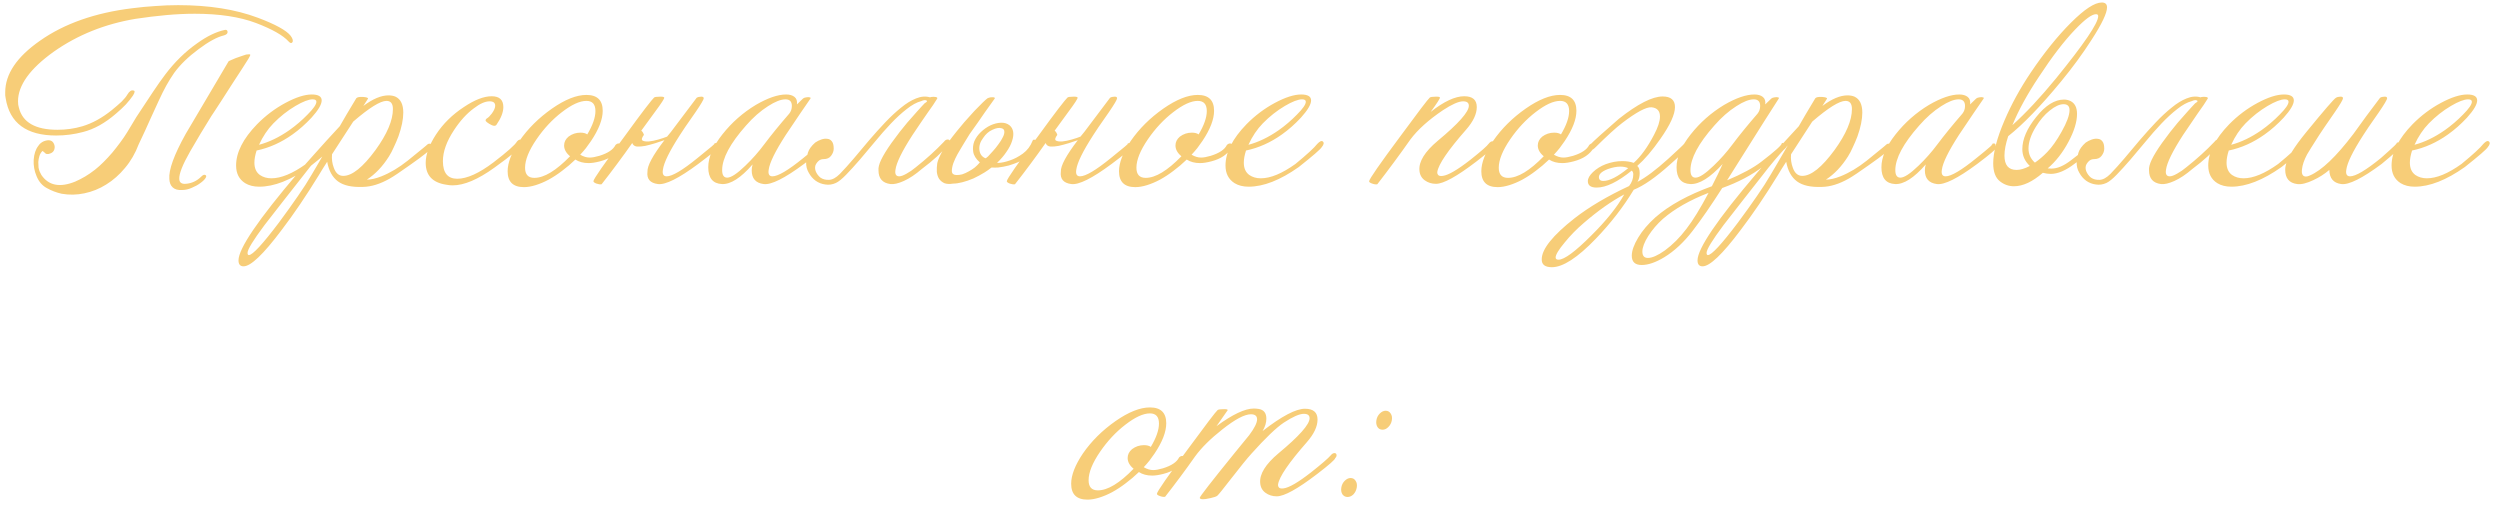 <?xml version="1.0" encoding="UTF-8"?> <svg xmlns="http://www.w3.org/2000/svg" width="272" height="55" viewBox="0 0 272 55" fill="none"><path d="M31.816 4.592C31.72 4.736 31.584 4.712 31.408 4.52C30.8 3.848 29.616 3.176 27.856 2.504C26.08 1.832 23.856 1.496 21.184 1.496C20.208 1.496 19.184 1.544 18.112 1.64C17.04 1.736 15.92 1.872 14.752 2.048C11.408 2.608 8.44 3.8 5.848 5.624C3.256 7.48 1.96 9.28 1.96 11.024C1.96 11.296 1.992 11.528 2.056 11.72C2.456 13.32 3.856 14.12 6.256 14.12C7.2 14.12 8.104 13.992 8.968 13.736C10.04 13.416 11.104 12.832 12.16 11.984C12.592 11.632 12.952 11.32 13.24 11.048C13.528 10.76 13.736 10.504 13.864 10.28C14.072 9.928 14.288 9.784 14.512 9.848C14.704 9.864 14.688 10.048 14.464 10.4C14.256 10.704 14 11.024 13.696 11.36C13.392 11.68 13.032 12.016 12.616 12.368C11.432 13.392 10.24 14.056 9.04 14.36C8.08 14.616 7.104 14.744 6.112 14.744C2.88 14.744 1.048 13.392 0.616 10.688C0.6 10.576 0.584 10.472 0.568 10.376C0.568 10.264 0.568 10.152 0.568 10.04C0.568 8.056 1.832 6.184 4.36 4.424C7 2.568 10.344 1.392 14.392 0.896C15.256 0.784 16.096 0.704 16.912 0.656C17.744 0.592 18.568 0.56 19.384 0.56C22.728 0.56 25.616 1.016 28.048 1.928C29.968 2.648 31.16 3.304 31.624 3.896C31.848 4.2 31.912 4.432 31.816 4.592ZM15.088 15.704C14.72 16.68 14.224 17.536 13.6 18.272C12.992 19.008 12.312 19.608 11.56 20.072C10.824 20.536 10.032 20.856 9.184 21.032C8.352 21.208 7.528 21.224 6.712 21.08C6.136 20.952 5.592 20.744 5.08 20.456C4.584 20.184 4.216 19.752 3.976 19.16C3.736 18.6 3.632 18.008 3.664 17.384C3.712 16.744 3.88 16.24 4.168 15.872C4.312 15.648 4.512 15.48 4.768 15.368C5.28 15.176 5.632 15.24 5.824 15.56C5.952 15.784 5.984 16.008 5.92 16.232C5.856 16.456 5.712 16.608 5.488 16.688C5.2 16.816 4.984 16.784 4.84 16.592C4.792 16.56 4.744 16.52 4.696 16.472C4.664 16.424 4.632 16.416 4.6 16.448C4.456 16.592 4.352 16.768 4.288 16.976C4.224 17.184 4.184 17.4 4.168 17.624C4.168 17.832 4.176 18.032 4.192 18.224C4.224 18.4 4.264 18.544 4.312 18.656C4.344 18.72 4.376 18.784 4.408 18.848C4.44 18.896 4.472 18.96 4.504 19.04C5.288 20.192 6.512 20.432 8.176 19.76C8.544 19.6 8.904 19.416 9.256 19.208C9.608 19 9.968 18.752 10.336 18.464C10.64 18.224 10.952 17.944 11.272 17.624C11.592 17.304 11.904 16.968 12.208 16.616C12.512 16.248 12.8 15.88 13.072 15.512C13.36 15.128 13.616 14.752 13.84 14.384C13.968 14.176 14.128 13.912 14.32 13.592C14.512 13.256 14.68 12.976 14.824 12.752C15.496 11.728 16.088 10.832 16.6 10.064C17.112 9.296 17.568 8.648 17.968 8.12C19.008 6.744 20.168 5.608 21.448 4.712C22.536 3.928 23.552 3.44 24.496 3.248C24.656 3.232 24.744 3.304 24.76 3.464C24.776 3.64 24.648 3.768 24.376 3.848C23.624 4.024 22.696 4.528 21.592 5.36C20.488 6.176 19.608 7.032 18.952 7.928C18.632 8.392 18.344 8.856 18.088 9.32C17.832 9.784 17.568 10.312 17.296 10.904C17.024 11.48 16.712 12.16 16.36 12.944C16.024 13.712 15.6 14.632 15.088 15.704ZM24.064 11C23.728 11.512 23.472 11.904 23.296 12.176C23.136 12.432 23.04 12.576 23.008 12.608C22.624 13.248 22.232 13.888 21.832 14.528C21.448 15.168 21.072 15.808 20.704 16.448C19.872 17.904 19.472 18.912 19.504 19.472C19.52 19.856 19.752 20.032 20.2 20C20.856 19.952 21.424 19.688 21.904 19.208C22.08 19.032 22.224 18.976 22.336 19.04C22.464 19.088 22.472 19.2 22.36 19.376C22.248 19.552 22.056 19.736 21.784 19.928C21.528 20.12 21.224 20.288 20.872 20.432C20.52 20.592 20.168 20.672 19.816 20.672C19.368 20.704 19.024 20.608 18.784 20.384C18.56 20.176 18.44 19.872 18.424 19.472C18.344 18.48 18.936 16.848 20.2 14.576L21.52 12.344L24.88 6.656C24.928 6.624 25.016 6.584 25.144 6.536C25.272 6.472 25.44 6.4 25.648 6.32C25.888 6.24 26.096 6.168 26.272 6.104C26.464 6.04 26.632 5.984 26.776 5.936C27.064 5.888 27.216 5.896 27.232 5.96C27.248 5.992 27.176 6.144 27.016 6.416C26.856 6.672 26.632 7.024 26.344 7.472C26.056 7.92 25.712 8.448 25.312 9.056C24.928 9.664 24.512 10.312 24.064 11ZM36.271 15.392C36.431 15.52 36.391 15.728 36.151 16.016C36.023 16.24 35.191 16.96 33.655 18.176C31.639 19.6 29.823 20.312 28.207 20.312C27.599 20.312 27.087 20.184 26.671 19.928C26.015 19.512 25.687 18.872 25.687 18.008C25.687 16.584 26.447 15.088 27.967 13.52C28.895 12.576 29.927 11.8 31.063 11.192C32.199 10.584 33.151 10.28 33.919 10.28C34.639 10.28 34.999 10.496 34.999 10.928C34.999 11.36 34.631 11.984 33.895 12.8C33.239 13.504 32.551 14.112 31.831 14.624C30.599 15.504 29.295 16.088 27.919 16.376C27.759 16.872 27.679 17.312 27.679 17.696C27.679 18.304 27.879 18.752 28.279 19.04C28.631 19.28 29.047 19.4 29.527 19.4C30.583 19.4 31.839 18.88 33.295 17.84C34.559 16.8 35.351 16.072 35.671 15.656C35.943 15.368 36.143 15.28 36.271 15.392ZM34.015 10.808C33.583 10.808 32.959 11.048 32.143 11.528C31.279 12.04 30.479 12.672 29.743 13.424C29.119 14.064 28.599 14.84 28.183 15.752C29.271 15.464 30.367 14.936 31.471 14.168C32.175 13.672 32.839 13.104 33.463 12.464C34.103 11.824 34.423 11.36 34.423 11.072C34.423 10.896 34.287 10.808 34.015 10.808ZM46.877 16.112C46.909 16.256 46.149 16.872 44.597 17.96C43.541 18.712 42.813 19.2 42.413 19.424C41.373 20.016 40.397 20.32 39.485 20.336C38.285 20.384 37.381 20.184 36.773 19.736C36.165 19.288 35.773 18.576 35.597 17.6C35.421 17.872 35.253 18.136 35.093 18.392C34.949 18.632 34.813 18.856 34.685 19.064C33.997 20.184 33.317 21.24 32.645 22.232C31.973 23.224 31.301 24.16 30.629 25.04C28.661 27.664 27.285 28.976 26.501 28.976C26.133 28.976 25.949 28.76 25.949 28.328C25.949 27.048 28.109 23.872 32.429 18.8C32.909 18.224 33.525 17.52 34.277 16.688C35.029 15.84 35.925 14.856 36.965 13.736C37.525 12.76 37.957 12.024 38.261 11.528C38.565 11.016 38.733 10.736 38.765 10.688C38.861 10.576 39.101 10.528 39.485 10.544C39.885 10.576 40.069 10.64 40.037 10.736C40.005 10.768 39.837 11.032 39.533 11.528C40.557 10.76 41.469 10.376 42.269 10.376C42.557 10.376 42.813 10.424 43.037 10.52C43.597 10.792 43.877 11.368 43.877 12.248C43.877 12.984 43.701 13.848 43.349 14.84C43.189 15.256 43.021 15.648 42.845 16.016C42.685 16.384 42.509 16.72 42.317 17.024C41.629 18.112 40.829 18.952 39.917 19.544C40.365 19.544 40.893 19.424 41.501 19.184C42.461 18.8 43.413 18.232 44.357 17.48C45.957 16.184 46.629 15.632 46.373 15.824C46.501 15.696 46.613 15.632 46.709 15.632C46.885 15.632 46.973 15.712 46.973 15.872C46.973 15.968 46.941 16.048 46.877 16.112ZM42.053 10.976C41.381 10.976 40.173 11.728 38.429 13.232L36.125 16.784C36.077 17.296 36.141 17.784 36.317 18.248C36.525 18.84 36.869 19.136 37.349 19.136C38.309 19.136 39.477 18.2 40.853 16.328C42.117 14.584 42.749 13.096 42.749 11.864C42.749 11.272 42.517 10.976 42.053 10.976ZM35.765 15.824C34.789 16.864 33.869 17.952 33.005 19.088C32.285 20 31.581 20.896 30.893 21.776C30.205 22.672 29.501 23.576 28.781 24.488C27.549 26.136 26.933 27.144 26.933 27.512C26.933 27.672 26.981 27.752 27.077 27.752C27.477 27.752 28.565 26.576 30.341 24.224C31.125 23.168 31.813 22.208 32.405 21.344C32.997 20.496 33.501 19.712 33.917 18.992C34.093 18.688 34.333 18.28 34.637 17.768C34.941 17.24 35.317 16.592 35.765 15.824ZM56.757 15.248C56.916 15.36 56.908 15.528 56.733 15.752C56.62 16.088 55.636 16.92 53.781 18.248C52.005 19.528 50.492 20.168 49.245 20.168C49.02 20.168 48.788 20.144 48.548 20.096C47.06 19.872 46.316 19.08 46.316 17.72C46.316 16.808 46.693 15.776 47.444 14.624C48.212 13.456 49.221 12.464 50.468 11.648C51.636 10.864 52.645 10.472 53.492 10.472C54.34 10.472 54.764 10.864 54.764 11.648C54.764 12.208 54.517 12.848 54.02 13.568C53.972 13.648 53.885 13.688 53.757 13.688C53.612 13.672 53.437 13.6 53.228 13.472C53.02 13.344 52.892 13.24 52.844 13.16C52.812 13.048 52.861 12.952 52.989 12.872C53.133 12.792 53.309 12.616 53.517 12.344C53.757 12.008 53.877 11.728 53.877 11.504C53.877 11.184 53.676 11.024 53.276 11.024C52.781 11.024 52.205 11.28 51.548 11.792C50.781 12.352 50.06 13.144 49.389 14.168C48.589 15.384 48.188 16.504 48.188 17.528C48.188 18.808 48.709 19.448 49.748 19.448C50.804 19.448 52.117 18.856 53.684 17.672C55.188 16.52 56.044 15.76 56.252 15.392C56.428 15.184 56.596 15.136 56.757 15.248ZM67.471 16.064C67.055 16.784 66.327 17.28 65.287 17.552C64.807 17.68 64.391 17.744 64.039 17.744C63.479 17.744 62.999 17.616 62.599 17.36C62.135 17.808 61.655 18.216 61.159 18.584C60.679 18.952 60.191 19.272 59.695 19.544C59.215 19.8 58.743 20 58.279 20.144C57.815 20.288 57.391 20.36 57.007 20.36C55.823 20.36 55.231 19.784 55.231 18.632C55.231 17.704 55.655 16.608 56.503 15.344C57.431 14 58.615 12.824 60.055 11.816C61.479 10.824 62.727 10.328 63.799 10.328C64.983 10.328 65.575 10.904 65.575 12.056C65.575 12.984 65.151 14.08 64.303 15.344C64.127 15.6 63.943 15.856 63.751 16.112C63.559 16.352 63.351 16.592 63.127 16.832C63.479 17.04 63.823 17.144 64.159 17.144C64.431 17.144 64.783 17.08 65.215 16.952C66.143 16.664 66.727 16.272 66.967 15.776C67.079 15.664 67.191 15.608 67.303 15.608C67.479 15.608 67.567 15.688 67.567 15.848C67.567 15.928 67.535 16 67.471 16.064ZM63.895 14.624C64.487 13.632 64.783 12.784 64.783 12.08C64.783 11.344 64.455 10.976 63.799 10.976C63.079 10.976 62.191 11.384 61.135 12.2C60.095 13 59.175 13.984 58.375 15.152C57.543 16.368 57.127 17.4 57.127 18.248C57.127 18.984 57.463 19.352 58.135 19.352C59.207 19.352 60.503 18.568 62.023 17C61.591 16.648 61.375 16.256 61.375 15.824C61.375 15.456 61.535 15.136 61.855 14.864C62.239 14.576 62.671 14.432 63.151 14.432C63.471 14.432 63.719 14.496 63.895 14.624ZM70.444 18.68C70.412 18.04 71.028 16.896 72.292 15.248C72.004 15.344 71.668 15.456 71.284 15.584C70.916 15.696 70.556 15.792 70.204 15.872C69.868 15.936 69.564 15.96 69.292 15.944C69.036 15.912 68.868 15.784 68.788 15.56C68.26 16.312 67.716 17.064 67.156 17.816C66.612 18.552 66.044 19.296 65.452 20.048C65.372 20.064 65.284 20.064 65.188 20.048C65.092 20.032 64.996 20.008 64.9 19.976C64.804 19.944 64.724 19.904 64.66 19.856C64.596 19.808 64.564 19.76 64.564 19.712C64.58 19.472 65.708 17.848 67.948 14.84C68.924 13.496 69.676 12.48 70.204 11.792C70.748 11.088 71.068 10.696 71.164 10.616C71.228 10.552 71.428 10.52 71.764 10.52C72.068 10.504 72.236 10.536 72.268 10.616C72.3 10.712 71.964 11.232 71.26 12.176L69.772 14.216C69.9 14.312 69.996 14.464 70.06 14.672C69.82 14.992 69.772 15.2 69.916 15.296C70.06 15.376 70.284 15.408 70.588 15.392C70.908 15.36 71.26 15.288 71.644 15.176C72.028 15.064 72.34 14.96 72.58 14.864C72.708 14.704 72.852 14.528 73.012 14.336C73.844 13.216 74.772 11.984 75.796 10.64C75.924 10.56 76.076 10.52 76.252 10.52C76.46 10.504 76.564 10.56 76.564 10.688C76.564 10.832 76.268 11.336 75.676 12.2C74.732 13.544 74.164 14.376 73.972 14.696C72.836 16.456 72.22 17.712 72.124 18.464C72.044 18.944 72.18 19.184 72.532 19.184C73.14 19.184 74.26 18.52 75.892 17.192C77.348 16.024 77.94 15.52 77.668 15.68C77.732 15.6 77.82 15.56 77.932 15.56C78.124 15.56 78.22 15.64 78.22 15.8C78.22 15.896 78.164 16 78.052 16.112C78.132 16.16 77.436 16.736 75.964 17.84C73.852 19.408 72.388 20.136 71.572 20.024C70.724 19.912 70.348 19.464 70.444 18.68ZM89.418 16.16C89.594 16.176 88.946 16.736 87.474 17.84C85.362 19.408 83.898 20.136 83.082 20.024C82.218 19.912 81.786 19.416 81.786 18.536C81.786 18.328 81.818 18.112 81.882 17.888C80.602 19.36 79.49 20.072 78.546 20.024C77.554 19.976 77.058 19.368 77.058 18.2C77.058 17.112 77.57 15.92 78.594 14.624C79.618 13.328 80.834 12.256 82.242 11.408C83.538 10.656 84.634 10.28 85.53 10.28C85.914 10.28 86.218 10.368 86.442 10.544C86.666 10.72 86.754 10.992 86.706 11.36C87.074 10.992 87.298 10.776 87.378 10.712C87.458 10.648 87.57 10.608 87.714 10.592C87.874 10.56 88.002 10.56 88.098 10.592C88.194 10.608 88.218 10.656 88.17 10.736C87.642 11.488 86.746 12.808 85.482 14.696C84.346 16.456 83.73 17.712 83.634 18.464C83.554 18.944 83.69 19.184 84.042 19.184C84.65 19.184 85.77 18.52 87.402 17.192C88.858 16.024 89.402 15.536 89.034 15.728C89.098 15.648 89.186 15.608 89.298 15.608C89.49 15.608 89.53 15.792 89.418 16.16ZM85.866 12.368C86.058 12.128 86.154 11.848 86.154 11.528C86.154 11.048 85.922 10.808 85.458 10.808C84.962 10.808 84.33 11.056 83.562 11.552C82.73 12.08 81.93 12.784 81.162 13.664C79.434 15.616 78.57 17.232 78.57 18.512C78.57 19.056 78.754 19.328 79.122 19.328C79.538 19.328 80.194 18.896 81.09 18.032C81.842 17.312 82.522 16.544 83.13 15.728C83.898 14.704 84.81 13.584 85.866 12.368ZM100.596 11.24C100.868 11.08 100.932 10.976 100.788 10.928C100.66 10.864 100.476 10.888 100.236 11C99.74 11.128 99.212 11.416 98.652 11.864C98.092 12.296 97.516 12.824 96.924 13.448C96.348 14.056 95.772 14.712 95.196 15.416C94.62 16.104 94.068 16.76 93.54 17.384C93.012 17.992 92.524 18.528 92.076 18.992C91.628 19.456 91.252 19.76 90.948 19.904C90.564 20.08 90.18 20.136 89.796 20.072C89.412 20.024 89.06 19.888 88.74 19.664C88.436 19.44 88.188 19.152 87.996 18.8C87.788 18.448 87.692 18.064 87.708 17.648C87.724 17.328 87.788 16.984 87.9 16.616C88.012 16.248 88.276 15.88 88.692 15.512C88.9 15.368 89.124 15.256 89.364 15.176C89.604 15.096 89.82 15.072 90.012 15.104C90.22 15.12 90.388 15.216 90.516 15.392C90.644 15.552 90.708 15.816 90.708 16.184C90.708 16.44 90.612 16.696 90.42 16.952C90.244 17.192 89.972 17.312 89.604 17.312C89.428 17.312 89.268 17.36 89.124 17.456C88.996 17.552 88.884 17.68 88.788 17.84C88.66 18.064 88.644 18.32 88.74 18.608C88.852 18.896 89.028 19.136 89.268 19.328C89.524 19.504 89.836 19.584 90.204 19.568C90.572 19.552 90.964 19.336 91.38 18.92C91.86 18.424 92.372 17.856 92.916 17.216C93.46 16.56 94.012 15.904 94.572 15.248C95.148 14.576 95.724 13.936 96.3 13.328C96.892 12.704 97.468 12.168 98.028 11.72C98.588 11.256 99.132 10.92 99.66 10.712C100.204 10.488 100.716 10.448 101.196 10.592C101.244 10.56 101.316 10.544 101.412 10.544C101.508 10.528 101.604 10.528 101.7 10.544C101.796 10.544 101.868 10.56 101.916 10.592C101.98 10.624 101.996 10.672 101.964 10.736C101.724 11.136 101.372 11.656 100.908 12.296C100.46 12.936 99.916 13.736 99.276 14.696C98.14 16.456 97.524 17.712 97.428 18.464C97.348 18.944 97.484 19.184 97.836 19.184C98.028 19.184 98.292 19.088 98.628 18.896C98.98 18.704 99.316 18.472 99.636 18.2C100.788 17.288 101.812 16.36 102.708 15.416C102.82 15.256 102.956 15.176 103.116 15.176C103.244 15.176 103.316 15.232 103.332 15.344C103.364 15.472 103.316 15.6 103.188 15.728C102.532 16.544 101.564 17.432 100.284 18.392C99.596 18.984 98.948 19.416 98.34 19.688C97.732 19.96 97.244 20.072 96.876 20.024C96.012 19.912 95.58 19.416 95.58 18.536C95.58 18.456 95.58 18.376 95.58 18.296C95.596 18.2 95.612 18.112 95.628 18.032C95.804 17.296 96.556 16.072 97.884 14.36C98.124 14.056 98.396 13.72 98.7 13.352C99.02 12.984 99.38 12.576 99.78 12.128C99.988 11.904 100.14 11.736 100.236 11.624C100.348 11.496 100.468 11.368 100.596 11.24ZM108.671 17.72C109.007 17.704 109.407 17.616 109.871 17.456C110.351 17.296 110.823 17.048 111.287 16.712C111.767 16.36 112.119 15.896 112.343 15.32C112.375 15.24 112.407 15.2 112.439 15.2H112.559C112.639 15.2 112.695 15.248 112.727 15.344C112.775 15.424 112.783 15.48 112.751 15.512C112.687 15.656 112.559 15.904 112.367 16.256C112.191 16.592 111.895 16.92 111.479 17.24C111.319 17.368 111.079 17.504 110.759 17.648C110.455 17.776 110.119 17.896 109.751 18.008C109.383 18.104 108.999 18.176 108.599 18.224C108.343 18.24 108.103 18.24 107.879 18.224C107.639 18.416 107.391 18.592 107.135 18.752C106.719 19.008 106.303 19.232 105.887 19.424C105.471 19.6 105.071 19.736 104.687 19.832C104.319 19.928 103.991 19.976 103.703 19.976C103.319 20.04 102.999 20.024 102.743 19.928C102.503 19.816 102.311 19.656 102.167 19.448C102.039 19.24 101.959 18.992 101.927 18.704C101.911 18.4 101.927 18.08 101.975 17.744C102.055 17.392 102.255 16.936 102.575 16.376C102.911 15.816 103.423 15.112 104.111 14.264C104.351 13.976 104.623 13.648 104.927 13.28C105.247 12.912 105.607 12.512 106.007 12.08C106.743 11.312 107.223 10.848 107.447 10.688C107.511 10.656 107.615 10.624 107.759 10.592C107.919 10.576 108.047 10.576 108.143 10.592C108.239 10.624 108.263 10.672 108.215 10.736C107.943 11.104 107.583 11.608 107.135 12.248C106.703 12.888 106.159 13.664 105.503 14.576C105.279 14.928 105.087 15.24 104.927 15.512C104.767 15.768 104.623 16.008 104.495 16.232C104.447 16.312 104.335 16.504 104.159 16.808C103.999 17.096 103.855 17.408 103.727 17.744C103.615 18.064 103.559 18.36 103.559 18.632C103.575 18.888 103.727 19.024 104.015 19.04C104.223 19.056 104.447 19.032 104.687 18.968C104.927 18.888 105.159 18.784 105.383 18.656C105.623 18.528 105.847 18.384 106.055 18.224C106.263 18.048 106.447 17.864 106.607 17.672C106.191 17.304 105.951 16.92 105.887 16.52C105.823 16.12 105.863 15.736 106.007 15.368C106.167 15 106.407 14.664 106.727 14.36C107.047 14.056 107.391 13.816 107.759 13.64C108.143 13.464 108.519 13.368 108.887 13.352C109.271 13.336 109.591 13.432 109.847 13.64C110.055 13.816 110.183 14.048 110.231 14.336C110.279 14.624 110.239 14.96 110.111 15.344C109.999 15.712 109.791 16.112 109.487 16.544C109.231 16.928 108.895 17.32 108.479 17.72H108.671ZM107.207 17.216C107.239 17.232 107.335 17.168 107.495 17.024C107.655 16.864 107.831 16.672 108.023 16.448C108.231 16.224 108.431 15.976 108.623 15.704C108.831 15.432 108.991 15.176 109.103 14.936C109.231 14.696 109.287 14.488 109.271 14.312C109.271 14.12 109.167 14 108.959 13.952C108.703 13.872 108.375 13.928 107.975 14.12C107.575 14.296 107.239 14.592 106.967 15.008C106.647 15.424 106.511 15.856 106.559 16.304C106.607 16.752 106.823 17.056 107.207 17.216ZM115.42 18.68C115.388 18.04 116.004 16.896 117.268 15.248C116.98 15.344 116.644 15.456 116.26 15.584C115.892 15.696 115.532 15.792 115.18 15.872C114.844 15.936 114.54 15.96 114.268 15.944C114.012 15.912 113.844 15.784 113.764 15.56C113.236 16.312 112.692 17.064 112.132 17.816C111.588 18.552 111.02 19.296 110.428 20.048C110.348 20.064 110.26 20.064 110.164 20.048C110.068 20.032 109.972 20.008 109.876 19.976C109.78 19.944 109.7 19.904 109.636 19.856C109.572 19.808 109.54 19.76 109.54 19.712C109.556 19.472 110.684 17.848 112.924 14.84C113.9 13.496 114.652 12.48 115.18 11.792C115.724 11.088 116.044 10.696 116.14 10.616C116.204 10.552 116.404 10.52 116.74 10.52C117.044 10.504 117.212 10.536 117.244 10.616C117.276 10.712 116.94 11.232 116.236 12.176L114.748 14.216C114.876 14.312 114.972 14.464 115.036 14.672C114.796 14.992 114.748 15.2 114.892 15.296C115.036 15.376 115.26 15.408 115.564 15.392C115.884 15.36 116.236 15.288 116.62 15.176C117.004 15.064 117.316 14.96 117.556 14.864C117.684 14.704 117.828 14.528 117.988 14.336C118.82 13.216 119.748 11.984 120.772 10.64C120.9 10.56 121.052 10.52 121.228 10.52C121.436 10.504 121.54 10.56 121.54 10.688C121.54 10.832 121.244 11.336 120.652 12.2C119.708 13.544 119.14 14.376 118.948 14.696C117.812 16.456 117.196 17.712 117.1 18.464C117.02 18.944 117.156 19.184 117.508 19.184C118.116 19.184 119.236 18.52 120.868 17.192C122.324 16.024 122.916 15.52 122.644 15.68C122.708 15.6 122.796 15.56 122.908 15.56C123.1 15.56 123.196 15.64 123.196 15.8C123.196 15.896 123.14 16 123.028 16.112C123.108 16.16 122.412 16.736 120.94 17.84C118.828 19.408 117.364 20.136 116.548 20.024C115.7 19.912 115.324 19.464 115.42 18.68ZM133.987 16.064C133.571 16.784 132.843 17.28 131.803 17.552C131.323 17.68 130.907 17.744 130.555 17.744C129.995 17.744 129.515 17.616 129.115 17.36C128.651 17.808 128.171 18.216 127.675 18.584C127.195 18.952 126.707 19.272 126.211 19.544C125.731 19.8 125.259 20 124.795 20.144C124.331 20.288 123.907 20.36 123.523 20.36C122.339 20.36 121.747 19.784 121.747 18.632C121.747 17.704 122.171 16.608 123.019 15.344C123.947 14 125.131 12.824 126.571 11.816C127.995 10.824 129.243 10.328 130.315 10.328C131.499 10.328 132.091 10.904 132.091 12.056C132.091 12.984 131.667 14.08 130.819 15.344C130.643 15.6 130.459 15.856 130.267 16.112C130.075 16.352 129.867 16.592 129.643 16.832C129.995 17.04 130.339 17.144 130.675 17.144C130.947 17.144 131.299 17.08 131.731 16.952C132.659 16.664 133.243 16.272 133.483 15.776C133.595 15.664 133.707 15.608 133.819 15.608C133.995 15.608 134.083 15.688 134.083 15.848C134.083 15.928 134.051 16 133.987 16.064ZM130.411 14.624C131.003 13.632 131.299 12.784 131.299 12.08C131.299 11.344 130.971 10.976 130.315 10.976C129.595 10.976 128.707 11.384 127.651 12.2C126.611 13 125.691 13.984 124.891 15.152C124.059 16.368 123.643 17.4 123.643 18.248C123.643 18.984 123.979 19.352 124.651 19.352C125.723 19.352 127.019 18.568 128.539 17C128.107 16.648 127.891 16.256 127.891 15.824C127.891 15.456 128.051 15.136 128.371 14.864C128.755 14.576 129.187 14.432 129.667 14.432C129.987 14.432 130.235 14.496 130.411 14.624ZM143.919 15.392C144.079 15.52 144.039 15.728 143.799 16.016C143.671 16.24 142.839 16.96 141.303 18.176C139.287 19.6 137.471 20.312 135.855 20.312C135.247 20.312 134.735 20.184 134.319 19.928C133.663 19.512 133.335 18.872 133.335 18.008C133.335 16.584 134.095 15.088 135.615 13.52C136.543 12.576 137.575 11.8 138.711 11.192C139.847 10.584 140.799 10.28 141.567 10.28C142.287 10.28 142.647 10.496 142.647 10.928C142.647 11.36 142.279 11.984 141.543 12.8C140.887 13.504 140.199 14.112 139.479 14.624C138.247 15.504 136.943 16.088 135.567 16.376C135.407 16.872 135.327 17.312 135.327 17.696C135.327 18.304 135.527 18.752 135.927 19.04C136.279 19.28 136.695 19.4 137.175 19.4C138.231 19.4 139.487 18.88 140.943 17.84C142.207 16.8 142.999 16.072 143.319 15.656C143.591 15.368 143.791 15.28 143.919 15.392ZM141.663 10.808C141.231 10.808 140.607 11.048 139.791 11.528C138.927 12.04 138.127 12.672 137.391 13.424C136.767 14.064 136.247 14.84 135.831 15.752C136.919 15.464 138.015 14.936 139.119 14.168C139.823 13.672 140.487 13.104 141.111 12.464C141.751 11.824 142.071 11.36 142.071 11.072C142.071 10.896 141.935 10.808 141.663 10.808ZM162.474 15.92C162.538 16.032 161.922 16.584 160.626 17.576C158.514 19.192 157.05 20 156.234 20C155.77 20 155.362 19.872 155.01 19.616C154.658 19.36 154.466 19 154.434 18.536C154.354 17.576 155.018 16.504 156.426 15.32C158.682 13.448 159.81 12.176 159.81 11.504C159.81 11.184 159.602 11.024 159.186 11.024C158.706 11.024 157.978 11.344 157.002 11.984C155.434 13.04 154.25 14.104 153.45 15.176C152.314 16.792 151.114 18.416 149.85 20.048C149.706 20.08 149.522 20.056 149.298 19.976C149.058 19.896 148.946 19.808 148.962 19.712C148.994 19.456 150.122 17.832 152.346 14.84C154.298 12.184 155.37 10.776 155.562 10.616C155.642 10.552 155.842 10.52 156.162 10.52C156.482 10.504 156.65 10.536 156.666 10.616C156.682 10.712 156.346 11.232 155.658 12.176C157.098 11.04 158.314 10.472 159.306 10.472C160.218 10.472 160.674 10.864 160.674 11.648C160.674 12.4 160.29 13.216 159.522 14.096C157.554 16.336 156.506 17.872 156.378 18.704C156.362 18.848 156.402 18.968 156.498 19.064C156.594 19.144 156.754 19.168 156.978 19.136C157.586 19.056 158.586 18.472 159.978 17.384C161.13 16.472 161.802 15.88 161.994 15.608C162.122 15.448 162.258 15.368 162.402 15.368C162.514 15.368 162.586 15.424 162.618 15.536C162.65 15.664 162.602 15.792 162.474 15.92ZM173.409 16.064C172.993 16.784 172.265 17.28 171.225 17.552C170.745 17.68 170.329 17.744 169.977 17.744C169.417 17.744 168.937 17.616 168.537 17.36C168.073 17.808 167.593 18.216 167.097 18.584C166.617 18.952 166.129 19.272 165.633 19.544C165.153 19.8 164.681 20 164.217 20.144C163.753 20.288 163.329 20.36 162.945 20.36C161.761 20.36 161.168 19.784 161.168 18.632C161.168 17.704 161.593 16.608 162.441 15.344C163.369 14 164.553 12.824 165.993 11.816C167.417 10.824 168.665 10.328 169.737 10.328C170.921 10.328 171.513 10.904 171.513 12.056C171.513 12.984 171.089 14.08 170.241 15.344C170.065 15.6 169.881 15.856 169.689 16.112C169.497 16.352 169.289 16.592 169.065 16.832C169.417 17.04 169.761 17.144 170.097 17.144C170.369 17.144 170.721 17.08 171.153 16.952C172.081 16.664 172.665 16.272 172.905 15.776C173.017 15.664 173.129 15.608 173.241 15.608C173.417 15.608 173.505 15.688 173.505 15.848C173.505 15.928 173.473 16 173.409 16.064ZM169.833 14.624C170.425 13.632 170.721 12.784 170.721 12.08C170.721 11.344 170.393 10.976 169.737 10.976C169.017 10.976 168.129 11.384 167.073 12.2C166.033 13 165.113 13.984 164.312 15.152C163.481 16.368 163.065 17.4 163.065 18.248C163.065 18.984 163.401 19.352 164.073 19.352C165.145 19.352 166.441 18.568 167.961 17C167.529 16.648 167.312 16.256 167.312 15.824C167.312 15.456 167.473 15.136 167.793 14.864C168.177 14.576 168.609 14.432 169.089 14.432C169.409 14.432 169.657 14.496 169.833 14.624ZM183.701 15.968C183.605 16.16 182.933 16.808 181.685 17.912C180.133 19.304 178.821 20.216 177.749 20.648C176.629 22.504 175.253 24.28 173.621 25.976C171.637 28.04 170.045 29.072 168.845 29.072C168.093 29.072 167.725 28.784 167.741 28.208C167.741 27.104 168.933 25.616 171.317 23.744C172.901 22.512 174.877 21.344 177.245 20.24C177.549 19.856 177.701 19.432 177.701 18.968C177.701 18.792 177.645 18.656 177.533 18.56C176.013 19.792 174.741 20.408 173.717 20.408C173.077 20.408 172.757 20.176 172.757 19.712C172.757 19.408 172.941 19.08 173.309 18.728C173.693 18.36 174.157 18.072 174.701 17.864C175.309 17.64 175.909 17.528 176.501 17.528C176.965 17.528 177.381 17.592 177.749 17.72C178.517 17.032 179.253 16.016 179.957 14.672C180.389 13.856 180.605 13.192 180.605 12.68C180.605 12.072 180.301 11.736 179.693 11.672C179.117 11.624 178.053 12.192 176.501 13.376C175.845 13.872 174.845 14.784 173.501 16.112C173.277 16.336 173.077 16.376 172.901 16.232C172.741 16.136 172.773 15.976 172.997 15.752C173.413 15.32 174.461 14.376 176.141 12.92C178.189 11.304 179.773 10.496 180.893 10.496C181.789 10.496 182.237 10.88 182.237 11.648C182.237 12.448 181.709 13.6 180.653 15.104C179.773 16.368 178.933 17.352 178.133 18.056C178.309 18.184 178.397 18.448 178.397 18.848C178.397 19.216 178.317 19.528 178.157 19.784C179.053 19.32 180.165 18.488 181.493 17.288C182.581 16.296 183.165 15.744 183.245 15.632C183.389 15.456 183.541 15.424 183.701 15.536C183.845 15.648 183.845 15.792 183.701 15.968ZM177.149 18.296C176.909 18.184 176.629 18.128 176.309 18.128C175.893 18.128 175.437 18.216 174.941 18.392C174.189 18.68 173.869 19.024 173.981 19.424C174.029 19.6 174.181 19.688 174.437 19.688C175.109 19.688 176.013 19.224 177.149 18.296ZM176.717 21.152C175.309 21.904 173.837 22.944 172.301 24.272C171.533 24.928 170.845 25.632 170.237 26.384C169.581 27.168 169.253 27.712 169.253 28.016C169.253 28.176 169.357 28.256 169.565 28.256C170.189 28.256 171.373 27.384 173.117 25.64C174.749 24.024 175.949 22.528 176.717 21.152ZM194.314 15.92C194.65 15.856 193.834 16.576 191.866 18.08C190.618 19.04 189.122 19.832 187.378 20.456C186.194 22.312 185.122 23.864 184.162 25.112C183.202 26.36 182.17 27.32 181.066 27.992C180.138 28.552 179.322 28.832 178.618 28.832C177.898 28.832 177.538 28.496 177.538 27.824C177.538 27.28 177.77 26.624 178.234 25.856C178.682 25.104 179.306 24.368 180.106 23.648C181.61 22.336 183.658 21.208 186.25 20.264C186.746 19.304 187.138 18.496 187.426 17.84C186.05 19.344 184.874 20.072 183.898 20.024C182.906 19.976 182.41 19.368 182.41 18.2C182.41 17.112 182.922 15.92 183.946 14.624C184.97 13.328 186.186 12.256 187.594 11.408C188.89 10.656 189.986 10.28 190.882 10.28C191.266 10.28 191.57 10.368 191.794 10.544C192.018 10.72 192.106 10.992 192.058 11.36C192.426 10.992 192.65 10.776 192.73 10.712C192.81 10.648 192.922 10.608 193.066 10.592C193.226 10.56 193.354 10.56 193.45 10.592C193.546 10.608 193.57 10.656 193.522 10.736C193.298 11.056 191.426 14.016 187.906 19.616C189.538 18.928 190.778 18.256 191.626 17.6C193.13 16.448 193.874 15.776 193.858 15.584C193.954 15.488 194.106 15.6 194.314 15.92ZM191.218 12.368C191.41 12.128 191.506 11.848 191.506 11.528C191.506 11.048 191.274 10.808 190.81 10.808C190.314 10.808 189.682 11.056 188.914 11.552C188.082 12.08 187.282 12.784 186.514 13.664C184.786 15.616 183.922 17.232 183.922 18.512C183.922 19.056 184.106 19.328 184.474 19.328C184.89 19.328 185.546 18.896 186.442 18.032C187.194 17.312 187.874 16.544 188.482 15.728C189.25 14.704 190.162 13.584 191.218 12.368ZM185.89 20.984C183.858 21.768 182.202 22.712 180.922 23.816C180.298 24.376 179.77 24.992 179.338 25.664C178.906 26.352 178.69 26.92 178.69 27.368C178.69 27.832 178.89 28.064 179.29 28.064C179.754 28.064 180.37 27.792 181.138 27.248C181.986 26.624 182.762 25.848 183.466 24.92C184.186 23.992 184.994 22.68 185.89 20.984ZM205.619 16.112C205.651 16.256 204.891 16.872 203.339 17.96C202.283 18.712 201.555 19.2 201.155 19.424C200.115 20.016 199.139 20.32 198.227 20.336C197.027 20.384 196.123 20.184 195.515 19.736C194.907 19.288 194.515 18.576 194.339 17.6C194.163 17.872 193.995 18.136 193.835 18.392C193.691 18.632 193.555 18.856 193.427 19.064C192.739 20.184 192.059 21.24 191.387 22.232C190.715 23.224 190.043 24.16 189.371 25.04C187.403 27.664 186.027 28.976 185.243 28.976C184.875 28.976 184.691 28.76 184.691 28.328C184.691 27.048 186.851 23.872 191.171 18.8C191.651 18.224 192.267 17.52 193.019 16.688C193.771 15.84 194.667 14.856 195.707 13.736C196.267 12.76 196.699 12.024 197.003 11.528C197.307 11.016 197.475 10.736 197.507 10.688C197.603 10.576 197.843 10.528 198.227 10.544C198.627 10.576 198.811 10.64 198.779 10.736C198.747 10.768 198.579 11.032 198.275 11.528C199.299 10.76 200.211 10.376 201.011 10.376C201.299 10.376 201.555 10.424 201.779 10.52C202.339 10.792 202.619 11.368 202.619 12.248C202.619 12.984 202.443 13.848 202.091 14.84C201.931 15.256 201.763 15.648 201.587 16.016C201.427 16.384 201.251 16.72 201.059 17.024C200.371 18.112 199.571 18.952 198.659 19.544C199.107 19.544 199.635 19.424 200.243 19.184C201.203 18.8 202.155 18.232 203.099 17.48C204.699 16.184 205.371 15.632 205.115 15.824C205.243 15.696 205.355 15.632 205.451 15.632C205.627 15.632 205.715 15.712 205.715 15.872C205.715 15.968 205.683 16.048 205.619 16.112ZM200.795 10.976C200.123 10.976 198.915 11.728 197.171 13.232L194.867 16.784C194.819 17.296 194.883 17.784 195.059 18.248C195.267 18.84 195.611 19.136 196.091 19.136C197.051 19.136 198.219 18.2 199.595 16.328C200.859 14.584 201.491 13.096 201.491 11.864C201.491 11.272 201.259 10.976 200.795 10.976ZM194.507 15.824C193.531 16.864 192.611 17.952 191.747 19.088C191.027 20 190.323 20.896 189.635 21.776C188.947 22.672 188.243 23.576 187.523 24.488C186.291 26.136 185.675 27.144 185.675 27.512C185.675 27.672 185.723 27.752 185.819 27.752C186.219 27.752 187.307 26.576 189.083 24.224C189.867 23.168 190.555 22.208 191.147 21.344C191.739 20.496 192.243 19.712 192.659 18.992C192.835 18.688 193.075 18.28 193.379 17.768C193.683 17.24 194.059 16.592 194.507 15.824ZM217.059 16.16C217.235 16.176 216.587 16.736 215.115 17.84C213.003 19.408 211.539 20.136 210.723 20.024C209.859 19.912 209.427 19.416 209.427 18.536C209.427 18.328 209.459 18.112 209.523 17.888C208.243 19.36 207.131 20.072 206.187 20.024C205.195 19.976 204.699 19.368 204.699 18.2C204.699 17.112 205.211 15.92 206.235 14.624C207.259 13.328 208.475 12.256 209.883 11.408C211.179 10.656 212.275 10.28 213.171 10.28C213.555 10.28 213.859 10.368 214.083 10.544C214.307 10.72 214.395 10.992 214.347 11.36C214.715 10.992 214.939 10.776 215.019 10.712C215.099 10.648 215.211 10.608 215.355 10.592C215.515 10.56 215.643 10.56 215.739 10.592C215.835 10.608 215.859 10.656 215.811 10.736C215.283 11.488 214.387 12.808 213.123 14.696C211.987 16.456 211.371 17.712 211.275 18.464C211.195 18.944 211.331 19.184 211.683 19.184C212.291 19.184 213.411 18.52 215.043 17.192C216.499 16.024 217.043 15.536 216.675 15.728C216.739 15.648 216.827 15.608 216.939 15.608C217.131 15.608 217.171 15.792 217.059 16.16ZM213.507 12.368C213.699 12.128 213.795 11.848 213.795 11.528C213.795 11.048 213.563 10.808 213.099 10.808C212.603 10.808 211.971 11.056 211.203 11.552C210.371 12.08 209.571 12.784 208.803 13.664C207.075 15.616 206.211 17.232 206.211 18.512C206.211 19.056 206.395 19.328 206.763 19.328C207.179 19.328 207.835 18.896 208.731 18.032C209.483 17.312 210.163 16.544 210.771 15.728C211.539 14.704 212.451 13.584 213.507 12.368ZM227.925 15.944C227.813 16.152 227.573 16.4 227.205 16.688C226.837 16.976 226.341 17.352 225.717 17.816C224.757 18.552 223.893 18.92 223.125 18.92C222.853 18.92 222.565 18.88 222.261 18.8C221.141 19.776 220.093 20.264 219.117 20.264C218.557 20.264 218.053 20.088 217.605 19.736C217.109 19.352 216.861 18.696 216.861 17.768C216.861 16.568 217.269 15.016 218.085 13.112C218.837 11.352 219.789 9.616 220.941 7.904C222.397 5.744 223.853 3.936 225.309 2.48C226.781 1.008 227.901 0.272 228.669 0.272C229.053 0.272 229.245 0.448 229.245 0.8C229.245 1.424 228.685 2.6 227.565 4.328C226.605 5.832 225.485 7.36 224.205 8.912C222.013 11.568 220.109 13.536 218.493 14.816C218.221 15.632 218.085 16.336 218.085 16.928C218.085 17.968 218.525 18.488 219.405 18.488C219.821 18.488 220.301 18.344 220.845 18.056C220.301 17.544 220.029 16.936 220.029 16.232C220.029 15.144 220.533 13.976 221.541 12.728C222.549 11.464 223.557 10.832 224.565 10.832C224.821 10.832 225.061 10.888 225.285 11C225.749 11.24 225.981 11.704 225.981 12.392C225.981 13.256 225.669 14.272 225.045 15.44C224.421 16.608 223.669 17.568 222.789 18.32C222.917 18.336 223.053 18.344 223.197 18.344C223.837 18.344 224.549 18.04 225.333 17.432C226.725 16.376 227.405 15.8 227.373 15.704C227.469 15.592 227.565 15.536 227.661 15.536C227.757 15.536 227.837 15.592 227.901 15.704C227.965 15.8 227.973 15.88 227.925 15.944ZM228.045 1.544C227.597 1.544 226.845 2.096 225.789 3.2C224.573 4.464 223.253 6.184 221.829 8.36C220.581 10.232 219.621 11.984 218.949 13.616C220.405 12.304 221.981 10.616 223.677 8.552C226.749 4.776 228.285 2.512 228.285 1.76C228.285 1.616 228.205 1.544 228.045 1.544ZM224.517 11.336C224.085 11.336 223.581 11.568 223.005 12.032C222.445 12.48 221.941 13.072 221.493 13.808C220.965 14.672 220.701 15.456 220.701 16.16C220.701 16.768 220.933 17.28 221.397 17.696C221.861 17.376 222.309 16.992 222.741 16.544C223.253 16.016 223.773 15.28 224.301 14.336C224.877 13.312 225.165 12.528 225.165 11.984C225.165 11.552 224.949 11.336 224.517 11.336ZM238.83 11.24C239.102 11.08 239.166 10.976 239.022 10.928C238.894 10.864 238.71 10.888 238.47 11C237.974 11.128 237.446 11.416 236.886 11.864C236.326 12.296 235.75 12.824 235.158 13.448C234.582 14.056 234.006 14.712 233.43 15.416C232.854 16.104 232.302 16.76 231.774 17.384C231.246 17.992 230.758 18.528 230.31 18.992C229.862 19.456 229.486 19.76 229.182 19.904C228.798 20.08 228.414 20.136 228.03 20.072C227.646 20.024 227.294 19.888 226.974 19.664C226.67 19.44 226.422 19.152 226.23 18.8C226.022 18.448 225.926 18.064 225.942 17.648C225.958 17.328 226.022 16.984 226.134 16.616C226.246 16.248 226.51 15.88 226.926 15.512C227.134 15.368 227.358 15.256 227.598 15.176C227.838 15.096 228.054 15.072 228.246 15.104C228.454 15.12 228.622 15.216 228.75 15.392C228.878 15.552 228.942 15.816 228.942 16.184C228.942 16.44 228.846 16.696 228.654 16.952C228.478 17.192 228.206 17.312 227.838 17.312C227.662 17.312 227.502 17.36 227.358 17.456C227.23 17.552 227.118 17.68 227.022 17.84C226.894 18.064 226.878 18.32 226.974 18.608C227.086 18.896 227.262 19.136 227.502 19.328C227.758 19.504 228.07 19.584 228.438 19.568C228.806 19.552 229.198 19.336 229.614 18.92C230.094 18.424 230.606 17.856 231.15 17.216C231.694 16.56 232.246 15.904 232.806 15.248C233.382 14.576 233.958 13.936 234.534 13.328C235.126 12.704 235.702 12.168 236.262 11.72C236.822 11.256 237.366 10.92 237.894 10.712C238.438 10.488 238.95 10.448 239.43 10.592C239.478 10.56 239.55 10.544 239.646 10.544C239.742 10.528 239.838 10.528 239.934 10.544C240.03 10.544 240.102 10.56 240.15 10.592C240.214 10.624 240.23 10.672 240.198 10.736C239.958 11.136 239.606 11.656 239.142 12.296C238.694 12.936 238.15 13.736 237.51 14.696C236.374 16.456 235.758 17.712 235.662 18.464C235.582 18.944 235.718 19.184 236.07 19.184C236.262 19.184 236.526 19.088 236.862 18.896C237.214 18.704 237.55 18.472 237.87 18.2C239.022 17.288 240.046 16.36 240.942 15.416C241.054 15.256 241.19 15.176 241.35 15.176C241.478 15.176 241.55 15.232 241.566 15.344C241.598 15.472 241.55 15.6 241.422 15.728C240.766 16.544 239.798 17.432 238.518 18.392C237.83 18.984 237.182 19.416 236.574 19.688C235.966 19.96 235.478 20.072 235.11 20.024C234.246 19.912 233.814 19.416 233.814 18.536C233.814 18.456 233.814 18.376 233.814 18.296C233.83 18.2 233.846 18.112 233.862 18.032C234.038 17.296 234.79 16.072 236.118 14.36C236.358 14.056 236.63 13.72 236.934 13.352C237.254 12.984 237.614 12.576 238.014 12.128C238.222 11.904 238.374 11.736 238.47 11.624C238.582 11.496 238.702 11.368 238.83 11.24ZM250.841 15.392C251.001 15.52 250.961 15.728 250.721 16.016C250.593 16.24 249.761 16.96 248.225 18.176C246.209 19.6 244.393 20.312 242.777 20.312C242.169 20.312 241.657 20.184 241.241 19.928C240.585 19.512 240.257 18.872 240.257 18.008C240.257 16.584 241.017 15.088 242.537 13.52C243.465 12.576 244.497 11.8 245.633 11.192C246.769 10.584 247.721 10.28 248.489 10.28C249.209 10.28 249.569 10.496 249.569 10.928C249.569 11.36 249.201 11.984 248.465 12.8C247.809 13.504 247.121 14.112 246.401 14.624C245.169 15.504 243.865 16.088 242.489 16.376C242.329 16.872 242.249 17.312 242.249 17.696C242.249 18.304 242.449 18.752 242.849 19.04C243.201 19.28 243.617 19.4 244.097 19.4C245.153 19.4 246.409 18.88 247.865 17.84C249.129 16.8 249.921 16.072 250.241 15.656C250.513 15.368 250.713 15.28 250.841 15.392ZM248.585 10.808C248.153 10.808 247.529 11.048 246.713 11.528C245.849 12.04 245.049 12.672 244.313 13.424C243.689 14.064 243.169 14.84 242.753 15.752C243.841 15.464 244.937 14.936 246.041 14.168C246.745 13.672 247.409 13.104 248.033 12.464C248.673 11.824 248.993 11.36 248.993 11.072C248.993 10.896 248.857 10.808 248.585 10.808ZM261.087 16.04C261.167 16.088 260.511 16.688 259.119 17.84C257.007 19.408 255.543 20.136 254.727 20.024C253.879 19.912 253.447 19.4 253.431 18.488C252.903 18.936 252.327 19.304 251.703 19.592C250.967 19.944 250.375 20.088 249.927 20.024C249.063 19.912 248.631 19.392 248.631 18.464C248.631 18.32 248.647 18.176 248.679 18.032C248.823 17.248 249.575 16.024 250.935 14.36C252.871 11.992 253.943 10.752 254.151 10.64C254.279 10.56 254.431 10.52 254.607 10.52C254.815 10.504 254.919 10.56 254.919 10.688C254.919 10.832 254.623 11.336 254.031 12.2C253.087 13.56 252.519 14.392 252.327 14.696C251.591 15.848 251.151 16.552 251.007 16.808C250.687 17.416 250.503 17.952 250.455 18.416C250.391 18.944 250.535 19.208 250.887 19.208C251.015 19.208 251.159 19.168 251.319 19.088C252.599 18.544 254.175 17.04 256.047 14.576C256.959 13.296 257.927 11.984 258.951 10.64C259.079 10.56 259.231 10.52 259.407 10.52C259.615 10.504 259.719 10.56 259.719 10.688C259.719 10.832 259.423 11.336 258.831 12.2C257.887 13.544 257.319 14.376 257.127 14.696C255.991 16.456 255.375 17.712 255.279 18.464C255.199 18.944 255.335 19.184 255.687 19.184C256.295 19.184 257.415 18.52 259.047 17.192C260.423 15.976 260.975 15.448 260.703 15.608C260.767 15.528 260.855 15.488 260.967 15.488C261.159 15.488 261.255 15.568 261.255 15.728C261.255 15.824 261.199 15.928 261.087 16.04ZM270.787 15.392C270.947 15.52 270.907 15.728 270.667 16.016C270.539 16.24 269.707 16.96 268.171 18.176C266.155 19.6 264.339 20.312 262.723 20.312C262.115 20.312 261.603 20.184 261.187 19.928C260.531 19.512 260.203 18.872 260.203 18.008C260.203 16.584 260.963 15.088 262.483 13.52C263.411 12.576 264.443 11.8 265.579 11.192C266.715 10.584 267.667 10.28 268.435 10.28C269.155 10.28 269.515 10.496 269.515 10.928C269.515 11.36 269.147 11.984 268.411 12.8C267.755 13.504 267.067 14.112 266.347 14.624C265.115 15.504 263.811 16.088 262.435 16.376C262.275 16.872 262.195 17.312 262.195 17.696C262.195 18.304 262.395 18.752 262.795 19.04C263.147 19.28 263.563 19.4 264.043 19.4C265.099 19.4 266.355 18.88 267.811 17.84C269.075 16.8 269.867 16.072 270.187 15.656C270.459 15.368 270.659 15.28 270.787 15.392ZM268.531 10.808C268.099 10.808 267.475 11.048 266.659 11.528C265.795 12.04 264.995 12.672 264.259 13.424C263.635 14.064 263.115 14.84 262.699 15.752C263.787 15.464 264.883 14.936 265.987 14.168C266.691 13.672 267.355 13.104 267.979 12.464C268.619 11.824 268.939 11.36 268.939 11.072C268.939 10.896 268.803 10.808 268.531 10.808ZM128.784 50.064C128.368 50.784 127.64 51.28 126.6 51.552C126.12 51.68 125.704 51.744 125.352 51.744C124.792 51.744 124.312 51.616 123.912 51.36C123.448 51.808 122.968 52.216 122.472 52.584C121.992 52.952 121.504 53.272 121.008 53.544C120.528 53.8 120.056 54 119.592 54.144C119.128 54.288 118.704 54.36 118.32 54.36C117.136 54.36 116.543 53.784 116.543 52.632C116.543 51.704 116.968 50.608 117.816 49.344C118.744 48 119.928 46.824 121.368 45.816C122.792 44.824 124.04 44.328 125.112 44.328C126.296 44.328 126.888 44.904 126.888 46.056C126.888 46.984 126.464 48.08 125.616 49.344C125.44 49.6 125.256 49.856 125.064 50.112C124.872 50.352 124.664 50.592 124.44 50.832C124.792 51.04 125.136 51.144 125.472 51.144C125.744 51.144 126.096 51.08 126.528 50.952C127.456 50.664 128.04 50.272 128.28 49.776C128.392 49.664 128.504 49.608 128.616 49.608C128.792 49.608 128.88 49.688 128.88 49.848C128.88 49.928 128.848 50 128.784 50.064ZM125.208 48.624C125.8 47.632 126.096 46.784 126.096 46.08C126.096 45.344 125.768 44.976 125.112 44.976C124.392 44.976 123.504 45.384 122.448 46.2C121.408 47 120.488 47.984 119.688 49.152C118.856 50.368 118.44 51.4 118.44 52.248C118.44 52.984 118.776 53.352 119.448 53.352C120.52 53.352 121.816 52.568 123.336 51C122.904 50.648 122.688 50.256 122.688 49.824C122.688 49.456 122.848 49.136 123.168 48.864C123.552 48.576 123.984 48.432 124.464 48.432C124.784 48.432 125.032 48.496 125.208 48.624ZM145.268 49.848C145.252 50.008 144.596 50.584 143.3 51.576C141.188 53.192 139.724 54 138.908 54C138.444 54 138.036 53.872 137.684 53.616C137.332 53.36 137.14 53 137.108 52.536C137.028 51.576 137.692 50.504 139.1 49.32C141.356 47.448 142.484 46.176 142.484 45.504C142.484 45.184 142.276 45.024 141.86 45.024C141.38 45.024 140.652 45.344 139.676 45.984C138.86 46.528 137.684 47.656 136.148 49.368C135.684 49.88 134.956 50.776 133.964 52.056C133.084 53.192 132.58 53.816 132.452 53.928C132.34 54.024 132.092 54.112 131.708 54.192C131.324 54.288 131.012 54.328 130.772 54.312C130.628 54.296 130.548 54.248 130.532 54.168C130.5 54.072 131.788 52.416 134.396 49.2C134.892 48.592 135.396 47.976 135.908 47.352C136.484 46.584 136.772 46.008 136.772 45.624C136.772 45.256 136.548 45.072 136.1 45.072C135.412 45.072 134.372 45.624 132.98 46.728C131.7 47.736 130.716 48.712 130.028 49.656C129.004 51.112 127.916 52.576 126.764 54.048C126.62 54.08 126.436 54.056 126.212 53.976C125.972 53.896 125.86 53.808 125.876 53.712C125.908 53.456 127.036 51.832 129.26 48.84C131.212 46.184 132.284 44.776 132.476 44.616C132.556 44.552 132.756 44.52 133.076 44.52C133.396 44.504 133.564 44.536 133.58 44.616C133.436 44.824 133.028 45.408 132.356 46.368C134.1 45.088 135.452 44.448 136.412 44.448C136.588 44.448 136.772 44.464 136.964 44.496C137.508 44.592 137.78 44.944 137.78 45.552C137.78 45.984 137.644 46.432 137.372 46.896C139.452 45.28 140.988 44.472 141.98 44.472C142.892 44.472 143.348 44.864 143.348 45.648C143.348 46.4 142.964 47.216 142.196 48.096C140.228 50.336 139.18 51.872 139.052 52.704C139.036 52.848 139.076 52.968 139.172 53.064C139.268 53.144 139.428 53.168 139.652 53.136C140.26 53.056 141.26 52.472 142.652 51.384C143.804 50.472 144.516 49.856 144.788 49.536C144.916 49.376 145.052 49.296 145.196 49.296C145.308 49.296 145.38 49.352 145.412 49.464C145.444 49.592 145.396 49.72 145.268 49.848ZM151.432 45.72C151.384 46.008 151.256 46.256 151.048 46.464C150.856 46.656 150.648 46.752 150.424 46.752C150.184 46.752 150 46.656 149.872 46.464C149.744 46.256 149.704 46.008 149.752 45.72C149.8 45.432 149.92 45.192 150.112 45C150.32 44.792 150.536 44.688 150.76 44.688C151 44.688 151.184 44.792 151.312 45C151.44 45.192 151.48 45.432 151.432 45.72ZM147.616 53.04C147.568 53.328 147.448 53.576 147.256 53.784C147.064 53.976 146.848 54.072 146.608 54.072C146.384 54.072 146.2 53.976 146.056 53.784C145.928 53.576 145.888 53.328 145.936 53.04C145.984 52.752 146.104 52.512 146.296 52.32C146.504 52.112 146.72 52.008 146.944 52.008C147.184 52.008 147.368 52.112 147.496 52.32C147.624 52.512 147.664 52.752 147.616 53.04Z" fill="#F7CD78"></path></svg> 